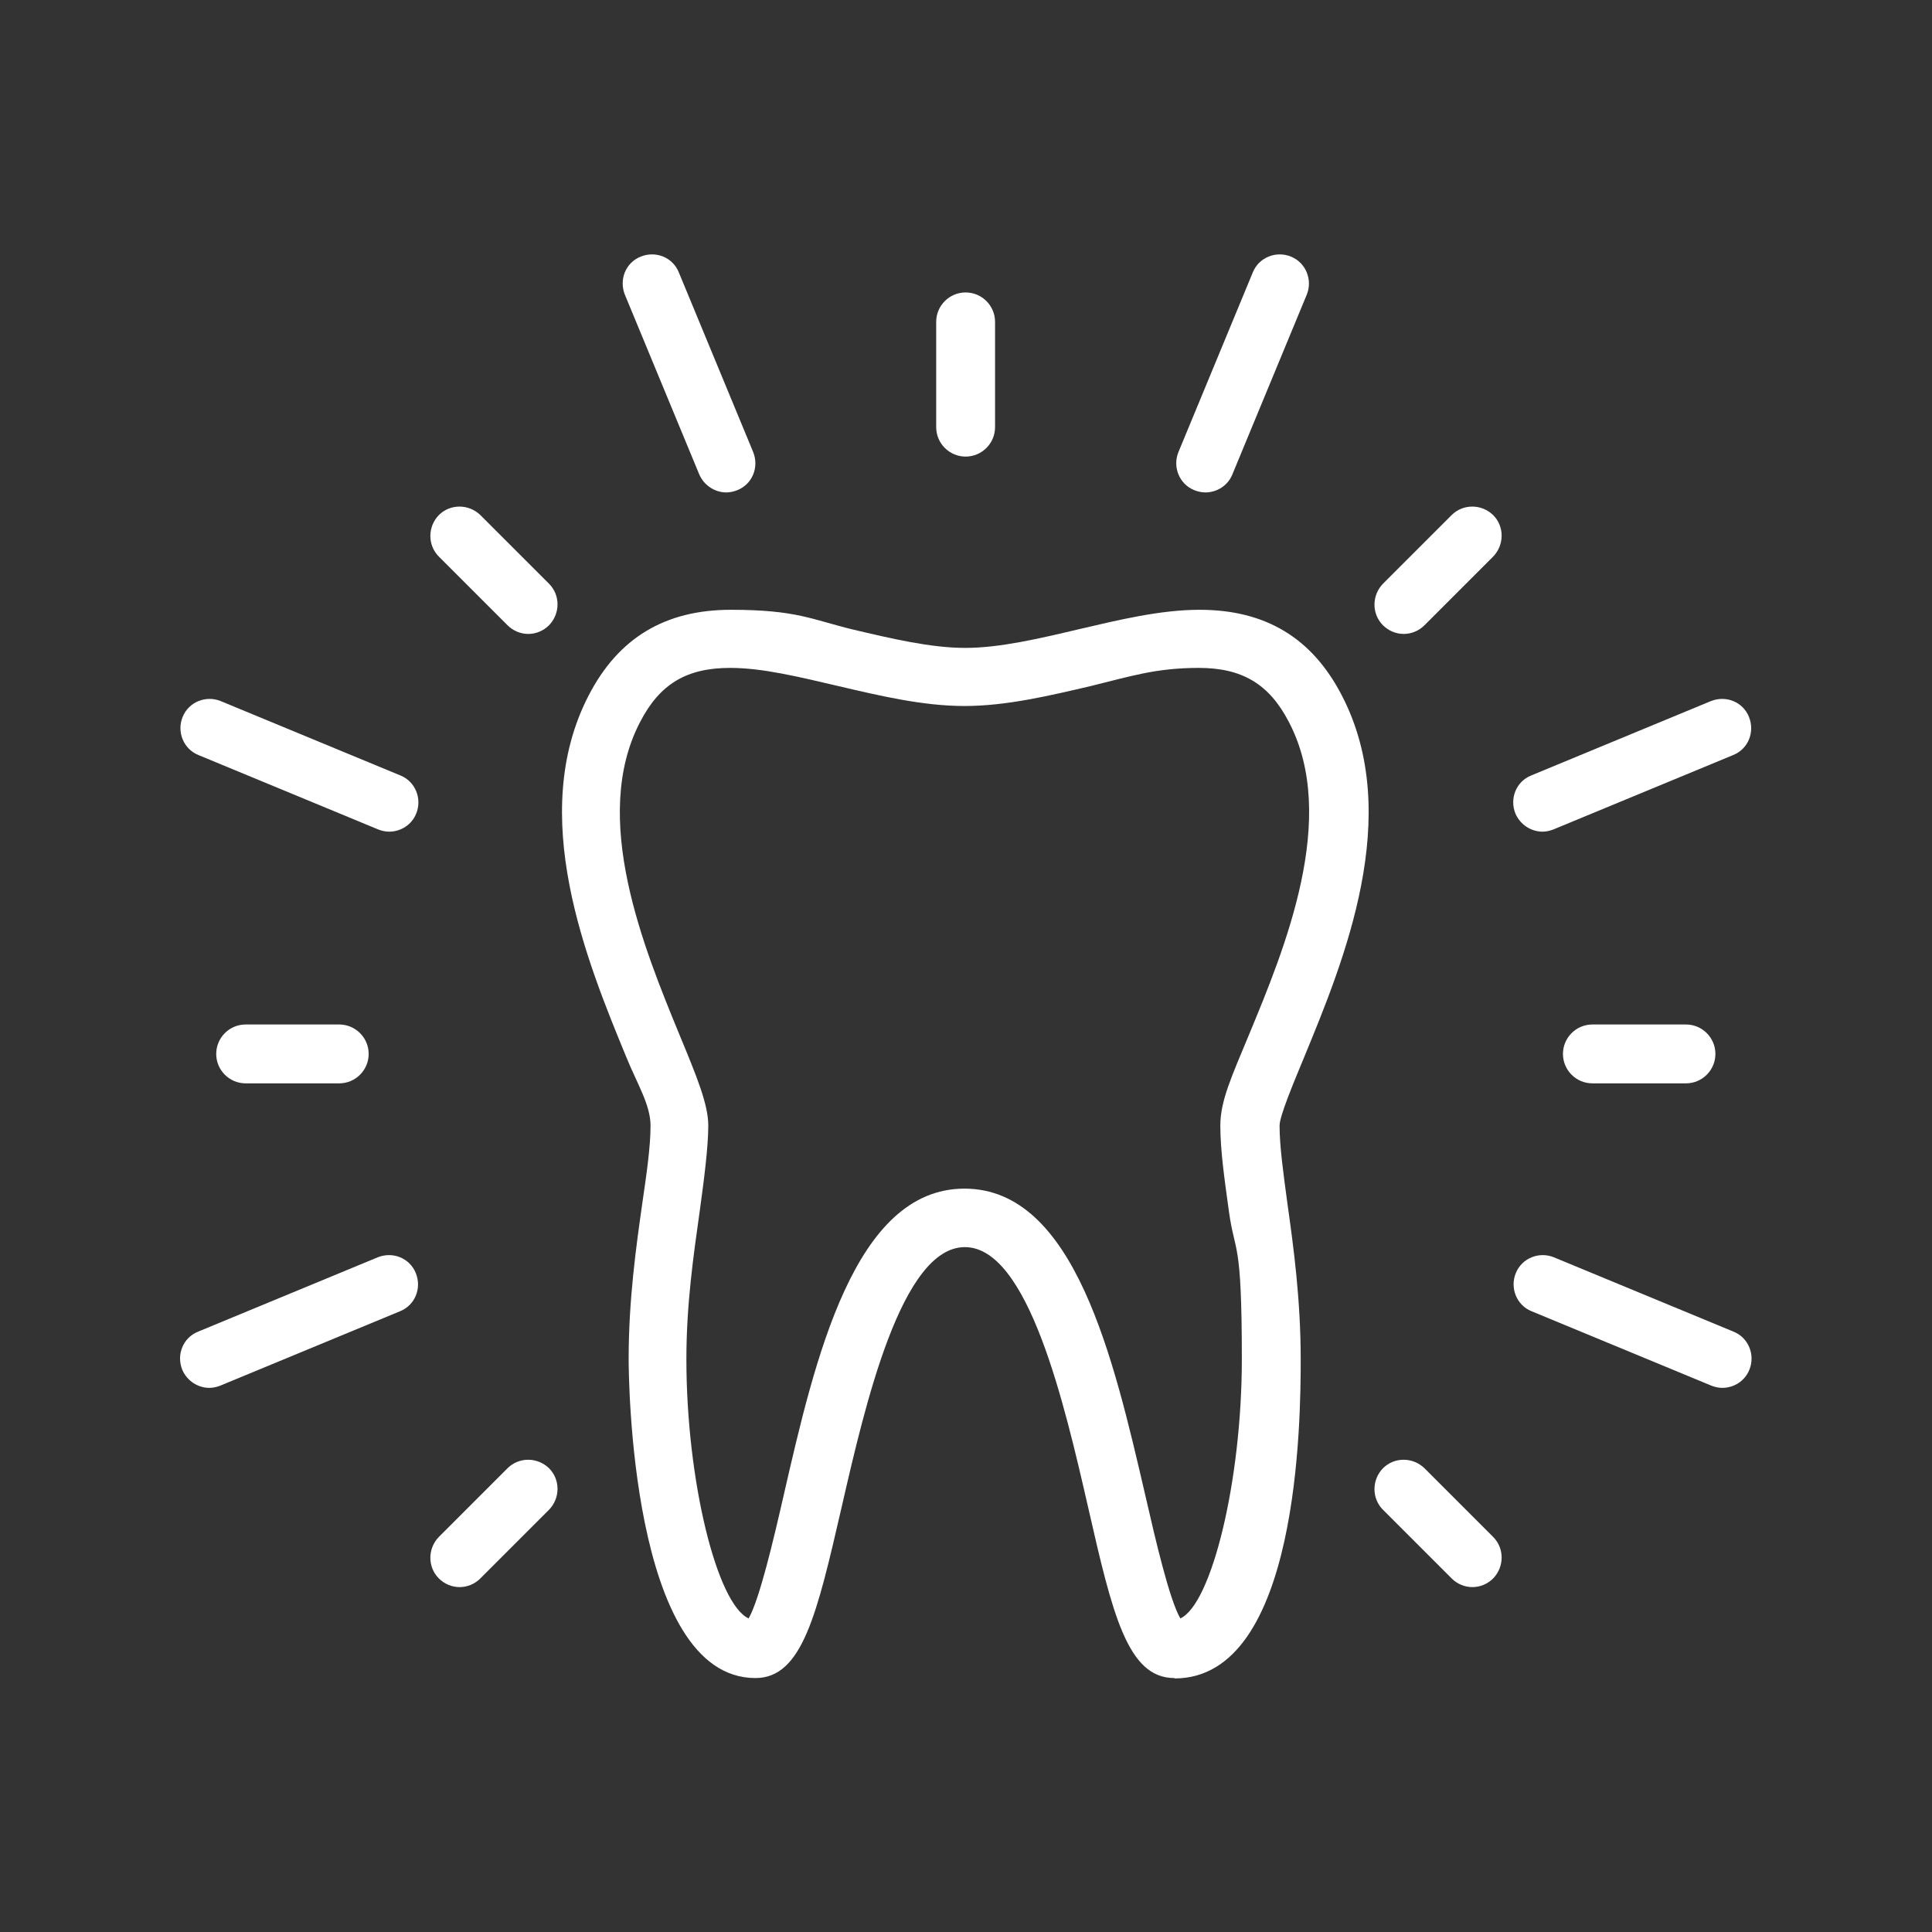 <?xml version="1.0" encoding="UTF-8"?>
<svg id="Layer_1" xmlns="http://www.w3.org/2000/svg" version="1.1" viewBox="0 0 512 512">
  <rect x="0" y="0" width="512" height="512" fill="#333333" stroke="none"/>
  <!-- Generator: Adobe Illustrator 29.0.1, SVG Export Plug-In . SVG Version: 2.1.0 Build 192)  -->
  <defs>
    <style>
      .st0 {
        fill: #fff;
      }
    </style>
  </defs>
  <path class="st0" d="M311.2,444.7c-12.4,0-16.4-17-22.8-45.1-6.3-27.5-15.9-69.1-32.7-69.1s-26.4,41.6-32.7,69.1c-6.5,28.2-10.4,45.1-22.8,45.1-33.3,0-33.6-81.1-33.6-84.6,0-15.7,2-29.8,3.6-41.1,1.2-8.2,2.2-15.2,2.2-20.7s-3.6-11.2-6.4-18.1c-10.5-25.5-26.4-64.2-10-95.9,7.9-15.3,20.3-22.7,37.7-22.7s21.5,2.6,32.2,5.2c10.2,2.4,20.7,4.9,29.9,4.9s19.7-2.5,29.9-4.9c10.7-2.5,21.8-5.2,32.2-5.2,17.4,0,29.8,7.4,37.7,22.7,16.5,31.8.5,70.4-10,95.9-2.9,7-6.5,15.6-6.5,18.1,0,5.5,1,12.6,2.1,20.8,1.6,11.3,3.5,25.4,3.5,41.1s-.4,84.6-33.4,84.6ZM193.5,177c-11.6,0-18.7,4.3-23.9,14.4-13.2,25.4,1.1,60,10.5,82.9,4.6,11.1,7.6,18.4,7.6,24s-1.1,14.2-2.3,22.9c-1.6,11.4-3.5,24.4-3.5,39,0,32.2,8.1,64.9,16.5,68.7,2.9-5.1,6.6-20.9,9.3-32.7,8.3-36.2,18.7-81.2,47.9-81.2s39.5,45,47.9,81.2c2.7,11.8,6.4,27.7,9.3,32.7,8.3-3.8,16.3-36.5,16.3-68.7s-1.8-27.6-3.4-39c-1.2-8.7-2.3-16.3-2.3-22.9s3-13,7.6-24.1c9.5-22.9,23.8-57.5,10.6-82.8-5.2-10.1-12.4-14.4-23.9-14.4s-18.3,2.3-28.6,4.8c-11.1,2.6-22.5,5.3-33.5,5.3s-22.4-2.7-33.5-5.3c-10.3-2.4-20-4.8-28.6-4.8Z"/>
  <g>
    <path class="st0" d="M140,168c-2,0-4-.8-5.5-2.3l-18.2-18.2c-3-3-3-7.9,0-11,3-3,7.9-3,11,0l18.2,18.2c3,3,3,7.9,0,11-1.5,1.5-3.5,2.3-5.5,2.3Z"/>
    <path class="st0" d="M89.9,287.1h-24.8c-4.3,0-7.8-3.5-7.8-7.8s3.5-7.8,7.8-7.8h24.8c4.3,0,7.8,3.5,7.8,7.8s-3.5,7.8-7.8,7.8Z"/>
    <path class="st0" d="M121.8,420.6c-2,0-4-.8-5.5-2.3-3-3-3-7.9,0-11l18.2-18.2c3-3,7.9-3,11,0,3,3,3,7.9,0,11l-18.2,18.2c-1.5,1.5-3.5,2.3-5.5,2.3Z"/>
    <path class="st0" d="M255.9,121c-4.3,0-7.8-3.5-7.8-7.8v-27.9c0-4.3,3.5-7.8,7.8-7.8s7.8,3.5,7.8,7.8v27.9c0,4.3-3.5,7.8-7.8,7.8Z"/>
    <path class="st0" d="M55.5,367.8c-3,0-5.9-1.8-7.2-4.8-1.6-4,.2-8.5,4.2-10.1l47.6-19.7c4-1.6,8.5.2,10.1,4.2,1.6,4-.2,8.5-4.2,10.1l-47.6,19.7c-1,.4-2,.6-3,.6Z"/>
    <path class="st0" d="M103.2,220.4c-1,0-2-.2-3-.6l-47.6-19.7c-4-1.6-5.8-6.2-4.2-10.1,1.6-4,6.2-5.8,10.1-4.2l47.6,19.7c4,1.6,5.8,6.2,4.2,10.1-1.2,3-4.1,4.8-7.2,4.8Z"/>
    <path class="st0" d="M192.5,130.5c-3,0-5.9-1.8-7.2-4.8l-19.7-47.6c-1.6-4,.2-8.5,4.2-10.1,4-1.6,8.5.2,10.1,4.2l19.7,47.6c1.6,4-.2,8.5-4.2,10.1-1,.4-2,.6-3,.6Z"/>
  </g>
  <g>
    <path class="st0" d="M372,168c-2,0-4-.8-5.5-2.3-3-3-3-7.9,0-11l18.2-18.2c3-3,7.9-3,11,0,3,3,3,7.9,0,11l-18.2,18.2c-1.5,1.5-3.5,2.3-5.5,2.3Z"/>
    <path class="st0" d="M446.8,287.1h-24.8c-4.3,0-7.8-3.5-7.8-7.8s3.5-7.8,7.8-7.8h24.8c4.3,0,7.8,3.5,7.8,7.8s-3.5,7.8-7.8,7.8Z"/>
    <path class="st0" d="M390.2,420.6c-2,0-4-.8-5.5-2.3l-18.2-18.2c-3-3-3-7.9,0-11,3-3,7.9-3,11,0l18.2,18.2c3,3,3,7.9,0,11-1.5,1.5-3.5,2.3-5.5,2.3Z"/>
    <path class="st0" d="M456.5,367.8c-1,0-2-.2-3-.6l-47.6-19.7c-4-1.6-5.8-6.2-4.2-10.1,1.6-4,6.2-5.8,10.1-4.2l47.6,19.7c4,1.6,5.8,6.2,4.2,10.1-1.2,3-4.1,4.8-7.2,4.8Z"/>
    <path class="st0" d="M408.8,220.4c-3,0-5.9-1.8-7.2-4.8-1.6-4,.2-8.5,4.2-10.1l47.6-19.7c4-1.6,8.5.2,10.1,4.2,1.6,4-.2,8.5-4.2,10.1l-47.6,19.7c-1,.4-2,.6-3,.6Z"/>
    <path class="st0" d="M319.5,130.5c-1,0-2-.2-3-.6-4-1.6-5.8-6.2-4.2-10.1l19.7-47.6c1.6-4,6.2-5.8,10.1-4.2,4,1.6,5.8,6.2,4.2,10.1l-19.7,47.6c-1.2,3-4.1,4.8-7.2,4.8Z"/>
  </g>
</svg>